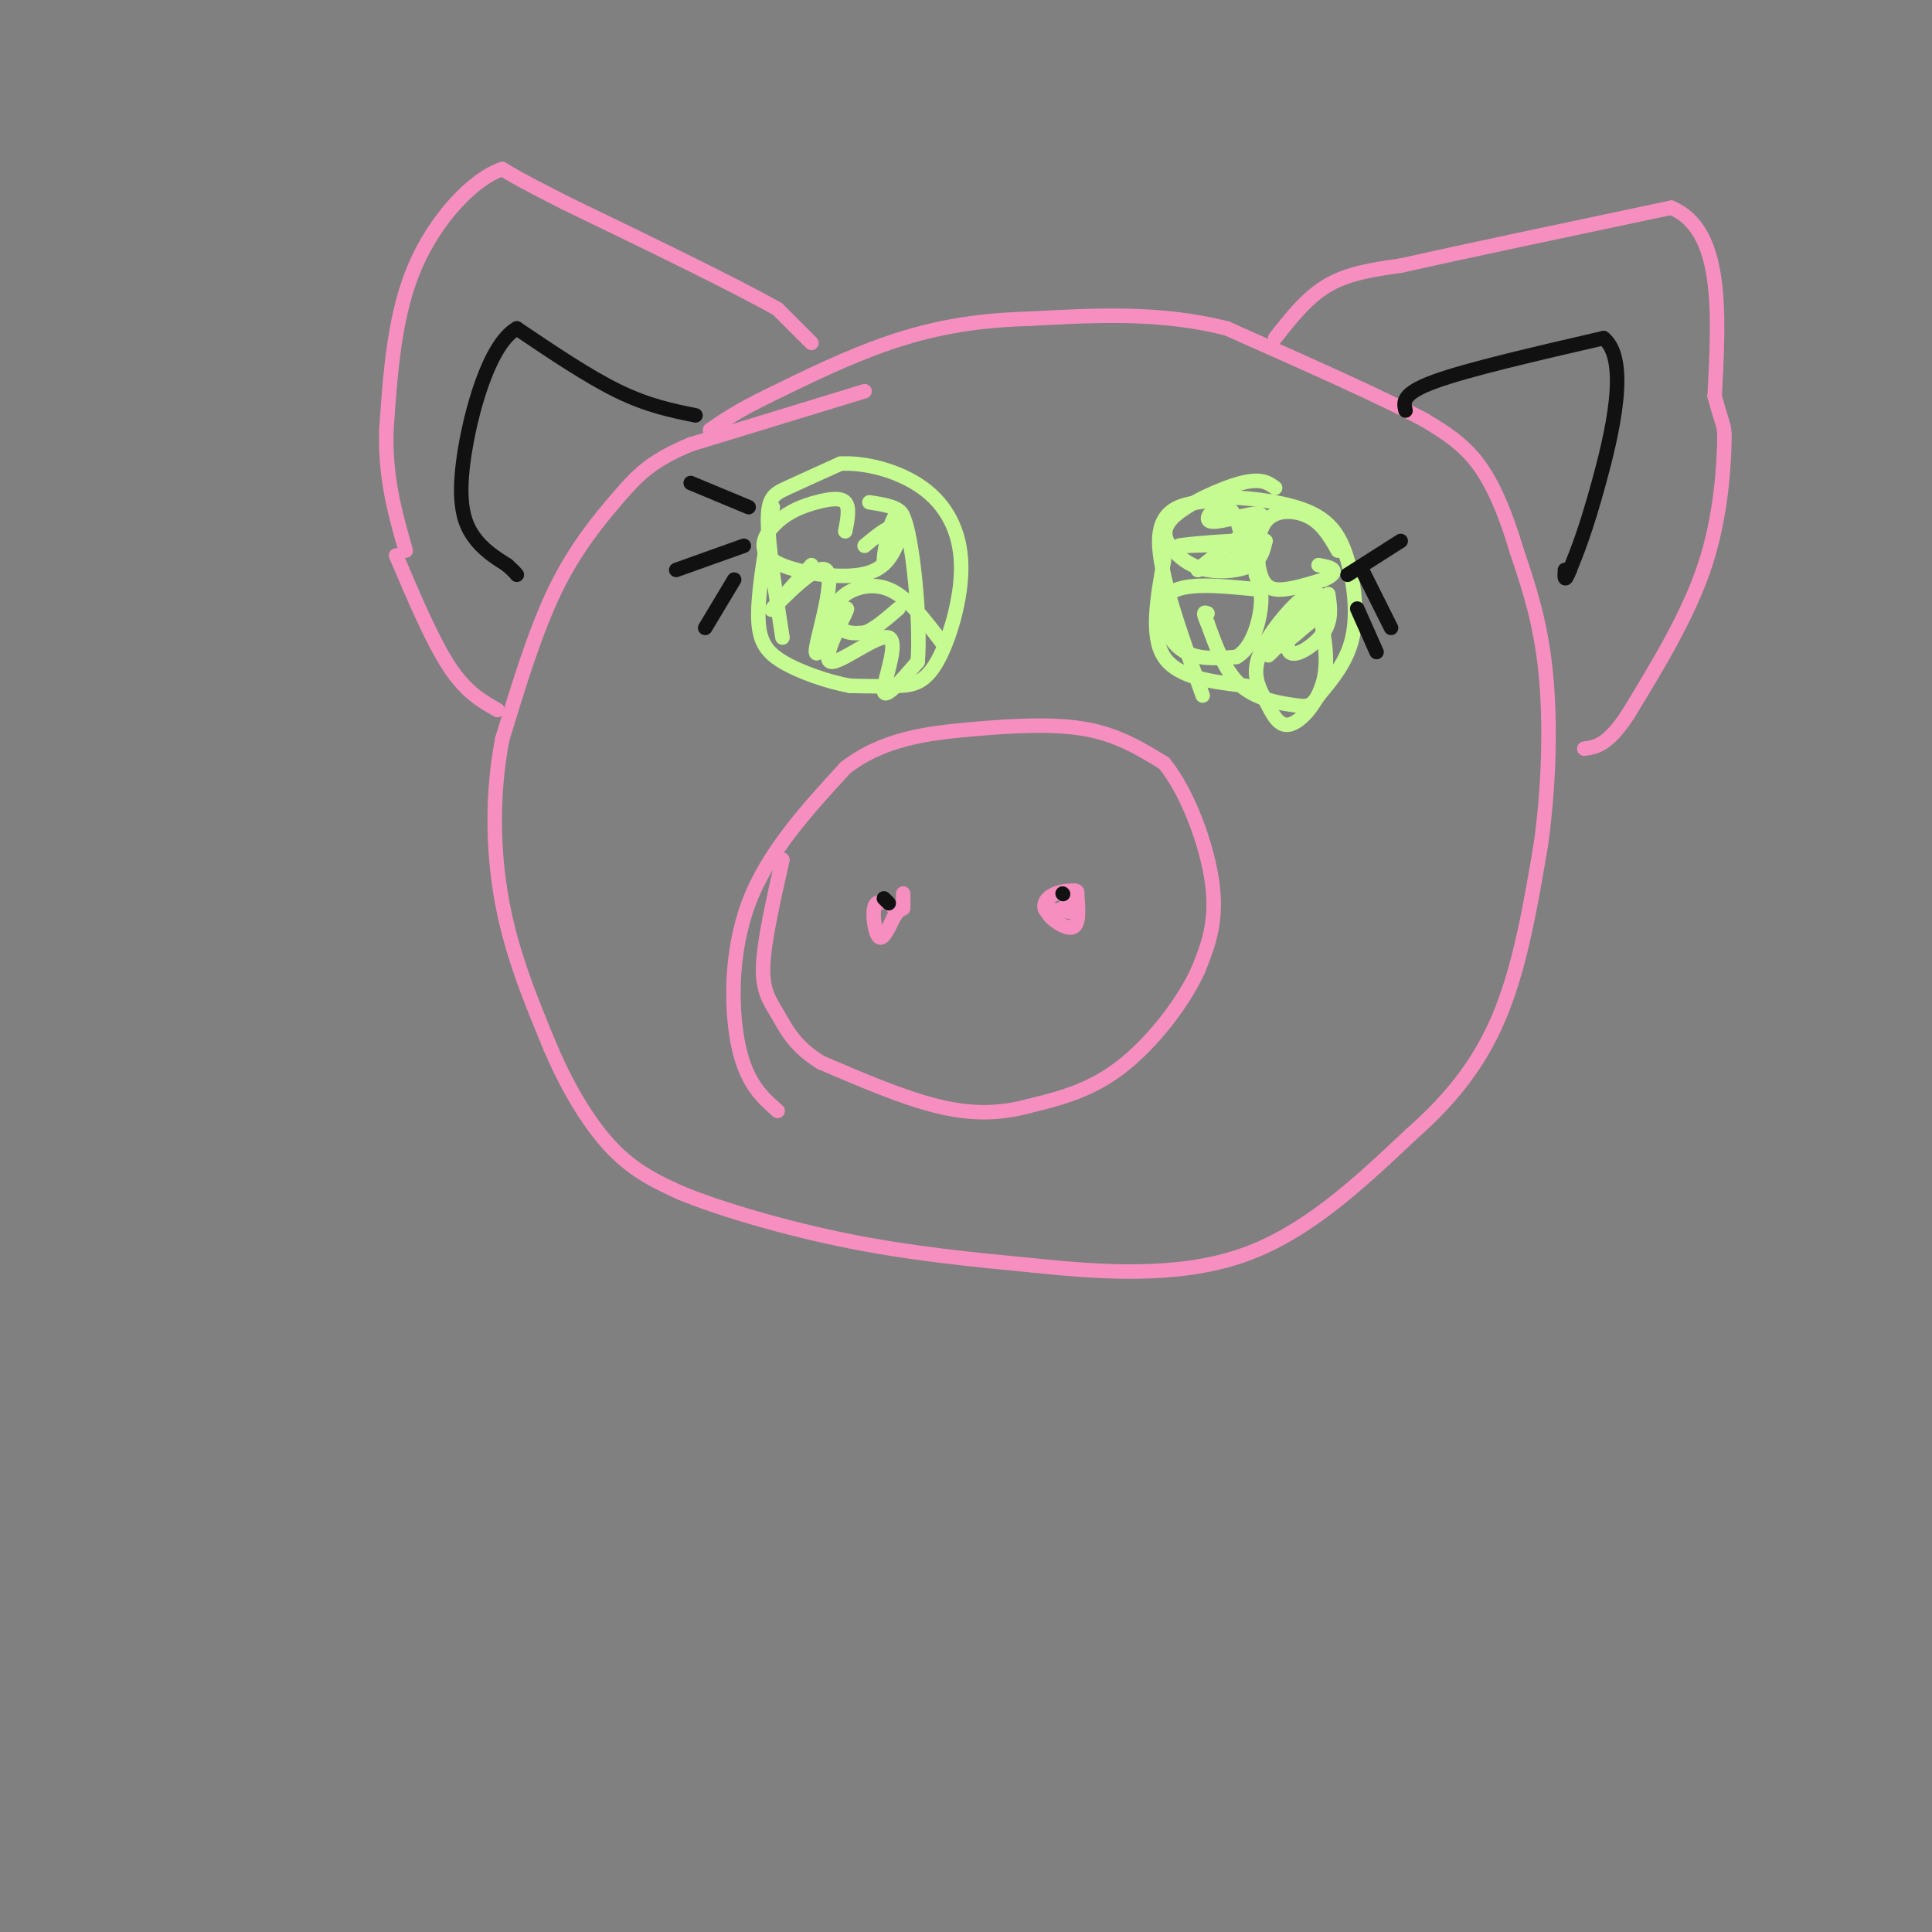 <svg viewBox='0 0 400 400' version='1.1' xmlns='http://www.w3.org/2000/svg' xmlns:xlink='http://www.w3.org/1999/xlink'><rect x="0" y="0" width="400" height="400" fill="#808080" stroke="none"/><g fill='none' stroke='#F68FBF' stroke-width='3' stroke-linecap='round' stroke-linejoin='round'><path d='M161,230c-3.156,-2.778 -6.311,-5.556 -8,-13c-1.689,-7.444 -1.911,-19.556 2,-30c3.911,-10.444 11.956,-19.222 20,-28'/><path d='M175,159c7.738,-6.060 17.083,-7.208 26,-8c8.917,-0.792 17.405,-1.226 24,0c6.595,1.226 11.298,4.113 16,7'/><path d='M241,158c4.844,5.844 8.956,16.956 10,25c1.044,8.044 -0.978,13.022 -3,18'/><path d='M248,201c-3.178,6.889 -9.622,15.111 -16,20c-6.378,4.889 -12.689,6.444 -19,8'/><path d='M213,229c-6.111,1.644 -11.889,1.756 -19,0c-7.111,-1.756 -15.556,-5.378 -24,-9'/><path d='M170,220c-5.524,-3.321 -7.333,-7.125 -9,-10c-1.667,-2.875 -3.190,-4.821 -3,-10c0.190,-5.179 2.095,-13.589 4,-22'/><path d='M184,187c-1.311,-0.333 -2.622,-0.667 -3,1c-0.378,1.667 0.178,5.333 1,6c0.822,0.667 1.911,-1.667 3,-4'/><path d='M185,190c0.833,-1.167 1.417,-2.083 2,-3'/><path d='M223,189c-3.067,-0.489 -6.133,-0.978 -6,0c0.133,0.978 3.467,3.422 5,3c1.533,-0.422 1.267,-3.711 1,-7'/><path d='M223,185c-1.172,-1.102 -4.603,-0.357 -6,1c-1.397,1.357 -0.761,3.327 1,3c1.761,-0.327 4.646,-2.951 5,-4c0.354,-1.049 -1.823,-0.525 -4,0'/><path d='M187,185c0.000,0.000 0.000,3.000 0,3'/><path d='M187,188c-0.333,0.500 -1.167,0.250 -2,0'/><path d='M179,81c0.000,0.000 -36.000,11.000 -36,11'/><path d='M143,92c-8.321,3.429 -11.125,6.500 -15,11c-3.875,4.500 -8.821,10.429 -13,19c-4.179,8.571 -7.589,19.786 -11,31'/><path d='M104,153c-2.156,11.044 -2.044,23.156 0,34c2.044,10.844 6.022,20.422 10,30'/><path d='M114,217c3.822,8.933 8.378,16.267 13,21c4.622,4.733 9.311,6.867 14,9'/><path d='M141,247c8.267,3.400 21.933,7.400 35,10c13.067,2.600 25.533,3.800 38,5'/><path d='M214,262c13.911,1.444 29.689,2.556 43,-2c13.311,-4.556 24.156,-14.778 35,-25'/><path d='M292,235c9.311,-8.156 15.089,-16.044 19,-26c3.911,-9.956 5.956,-21.978 8,-34'/><path d='M319,175c1.733,-12.178 2.067,-25.622 1,-36c-1.067,-10.378 -3.533,-17.689 -6,-25'/><path d='M314,114c-2.222,-7.489 -4.778,-13.711 -8,-18c-3.222,-4.289 -7.111,-6.644 -11,-9'/><path d='M295,87c-8.667,-4.667 -24.833,-11.833 -41,-19'/><path d='M254,68c-13.667,-3.500 -27.333,-2.750 -41,-2'/><path d='M213,66c-11.711,0.311 -20.489,2.089 -29,5c-8.511,2.911 -16.756,6.956 -25,11'/><path d='M159,82c-6.167,3.000 -9.083,5.000 -12,7'/><path d='M264,70c3.333,-4.250 6.667,-8.500 11,-11c4.333,-2.500 9.667,-3.250 15,-4'/><path d='M290,55c11.833,-2.667 33.917,-7.333 56,-12'/><path d='M346,43c10.833,4.500 9.917,21.750 9,39'/><path d='M355,82c1.893,7.179 2.125,5.625 2,10c-0.125,4.375 -0.607,14.679 -4,25c-3.393,10.321 -9.696,20.661 -16,31'/><path d='M337,148c-4.167,6.333 -6.583,6.667 -9,7'/><path d='M168,71c0.000,0.000 -7.000,-7.000 -7,-7'/><path d='M161,64c-8.500,-4.833 -26.250,-13.417 -44,-22'/><path d='M117,42c-9.500,-4.833 -11.250,-5.917 -13,-7'/><path d='M104,35c-5.756,1.844 -13.644,9.956 -18,20c-4.356,10.044 -5.178,22.022 -6,34'/><path d='M80,89c-0.333,9.833 1.833,17.417 4,25'/><path d='M82,115c3.750,8.833 7.500,17.667 11,23c3.500,5.333 6.750,7.167 10,9'/></g>
<g fill='none' stroke='#C6FB91' stroke-width='3' stroke-linecap='round' stroke-linejoin='round'><path d='M249,144c-4.533,-12.644 -9.067,-25.289 -9,-32c0.067,-6.711 4.733,-7.489 8,-8c3.267,-0.511 5.133,-0.756 7,-1'/><path d='M255,103c4.260,0.136 11.410,0.974 16,3c4.590,2.026 6.620,5.238 8,10c1.380,4.762 2.108,11.075 1,16c-1.108,4.925 -4.054,8.463 -7,12'/><path d='M273,144c-1.643,2.393 -2.250,2.375 -5,2c-2.750,-0.375 -7.643,-1.107 -11,-4c-3.357,-2.893 -5.179,-7.946 -7,-13'/><path d='M250,129c-1.167,-2.500 -0.583,-2.250 0,-2'/><path d='M241,116c-1.417,7.833 -2.833,15.667 0,20c2.833,4.333 9.917,5.167 17,6'/><path d='M277,114c-1.574,-2.766 -3.148,-5.531 -6,-7c-2.852,-1.469 -6.981,-1.641 -9,1c-2.019,2.641 -1.928,8.096 -1,11c0.928,2.904 2.694,3.258 5,3c2.306,-0.258 5.153,-1.129 8,-2'/><path d='M274,120c1.822,-0.711 2.378,-1.489 2,-2c-0.378,-0.511 -1.689,-0.756 -3,-1'/><path d='M260,122c-7.556,-0.756 -15.111,-1.511 -18,1c-2.889,2.511 -1.111,8.289 2,11c3.111,2.711 7.556,2.356 12,2'/><path d='M256,136c3.022,-1.600 4.578,-6.600 5,-10c0.422,-3.400 -0.289,-5.200 -1,-7'/><path d='M264,101c-1.412,-1.035 -2.824,-2.071 -7,-1c-4.176,1.071 -11.116,4.248 -14,7c-2.884,2.752 -1.711,5.078 0,7c1.711,1.922 3.961,3.441 7,4c3.039,0.559 6.868,0.160 9,-1c2.132,-1.160 2.566,-3.080 3,-5'/><path d='M262,112c-4.702,-0.488 -17.958,0.792 -18,1c-0.042,0.208 13.131,-0.655 16,0c2.869,0.655 -4.565,2.827 -12,5'/><path d='M248,118c1.729,-1.861 12.051,-9.014 13,-11c0.949,-1.986 -7.475,1.196 -10,1c-2.525,-0.196 0.850,-3.770 3,-3c2.150,0.770 3.075,5.885 4,11'/><path d='M269,129c-3.940,4.214 -7.881,8.429 -6,6c1.881,-2.429 9.583,-11.500 10,-12c0.417,-0.500 -6.452,7.571 -8,10c-1.548,2.429 2.226,-0.786 6,-4'/><path d='M271,129c1.538,-2.572 2.382,-7.002 0,-6c-2.382,1.002 -7.992,7.437 -10,12c-2.008,4.563 -0.415,7.254 1,10c1.415,2.746 2.650,5.547 5,5c2.350,-0.547 5.814,-4.442 7,-9c1.186,-4.558 0.093,-9.779 -1,-15'/><path d='M273,126c-0.831,-2.904 -2.408,-2.665 -4,0c-1.592,2.665 -3.198,7.756 -2,9c1.198,1.244 5.199,-1.359 7,-4c1.801,-2.641 1.400,-5.321 1,-8'/><path d='M162,132c-1.467,-9.467 -2.933,-18.933 -3,-24c-0.067,-5.067 1.267,-5.733 4,-7c2.733,-1.267 6.867,-3.133 11,-5'/><path d='M174,96c5.011,-0.309 12.039,1.420 17,5c4.961,3.580 7.856,9.011 8,16c0.144,6.989 -2.461,15.535 -5,20c-2.539,4.465 -5.011,4.847 -8,5c-2.989,0.153 -6.494,0.076 -10,0'/><path d='M176,142c-4.381,-0.798 -10.333,-2.792 -14,-5c-3.667,-2.208 -5.048,-4.631 -5,-10c0.048,-5.369 1.524,-13.685 3,-22'/><path d='M175,110c0.480,-2.470 0.960,-4.940 0,-6c-0.960,-1.060 -3.359,-0.709 -6,0c-2.641,0.709 -5.522,1.778 -8,4c-2.478,2.222 -4.552,5.598 -1,8c3.552,2.402 12.729,3.829 18,3c5.271,-0.829 6.635,-3.915 8,-7'/><path d='M186,112c1.289,-1.933 0.511,-3.267 -1,-3c-1.511,0.267 -3.756,2.133 -6,4'/><path d='M195,133c-3.548,-4.702 -7.095,-9.405 -11,-11c-3.905,-1.595 -8.167,-0.083 -10,2c-1.833,2.083 -1.238,4.738 0,6c1.238,1.262 3.119,1.131 5,1'/><path d='M179,131c2.000,-0.667 4.500,-2.833 7,-5'/><path d='M168,117c-4.708,5.214 -9.417,10.429 -8,9c1.417,-1.429 8.958,-9.500 11,-8c2.042,1.500 -1.417,12.571 -2,16c-0.583,3.429 1.708,-0.786 4,-5'/><path d='M173,129c1.459,-1.967 3.106,-4.383 2,-2c-1.106,2.383 -4.967,9.567 -3,10c1.967,0.433 9.760,-5.883 12,-5c2.240,0.883 -1.074,8.967 -1,11c0.074,2.033 3.537,-1.983 7,-6'/><path d='M190,137c0.690,-8.357 -1.083,-26.250 -3,-30c-1.917,-3.750 -3.976,6.643 -4,9c-0.024,2.357 1.988,-3.321 4,-9'/><path d='M187,107c-0.500,-2.000 -3.750,-2.500 -7,-3'/></g>
<g fill='none' stroke='#111111' stroke-width='3' stroke-linecap='round' stroke-linejoin='round'><path d='M155,105c0.000,0.000 -12.000,-5.000 -12,-5'/><path d='M154,113c0.000,0.000 -14.000,5.000 -14,5'/><path d='M152,120c0.000,0.000 -6.000,10.000 -6,10'/><path d='M279,119c0.000,0.000 11.000,-7.000 11,-7'/><path d='M282,118c0.000,0.000 6.000,12.000 6,12'/><path d='M281,126c0.000,0.000 4.000,9.000 4,9'/><path d='M220,185c0.000,0.000 0.100,0.100 0.1,0.1'/><path d='M183,186c0.000,0.000 1.000,1.000 1,1'/><path d='M291,85c-0.417,-1.750 -0.833,-3.500 6,-6c6.833,-2.500 20.917,-5.750 35,-9'/><path d='M332,70c5.489,4.467 1.711,20.133 -1,30c-2.711,9.867 -4.356,13.933 -6,18'/><path d='M325,118c-1.167,3.000 -1.083,1.500 -1,0'/><path d='M144,86c-4.917,-1.000 -9.833,-2.000 -16,-5c-6.167,-3.000 -13.583,-8.000 -21,-13'/><path d='M107,68c-5.774,3.214 -9.708,17.750 -11,27c-1.292,9.250 0.060,13.214 2,16c1.940,2.786 4.470,4.393 7,6'/><path d='M105,117c1.500,1.333 1.750,1.667 2,2'/></g>
</svg>
